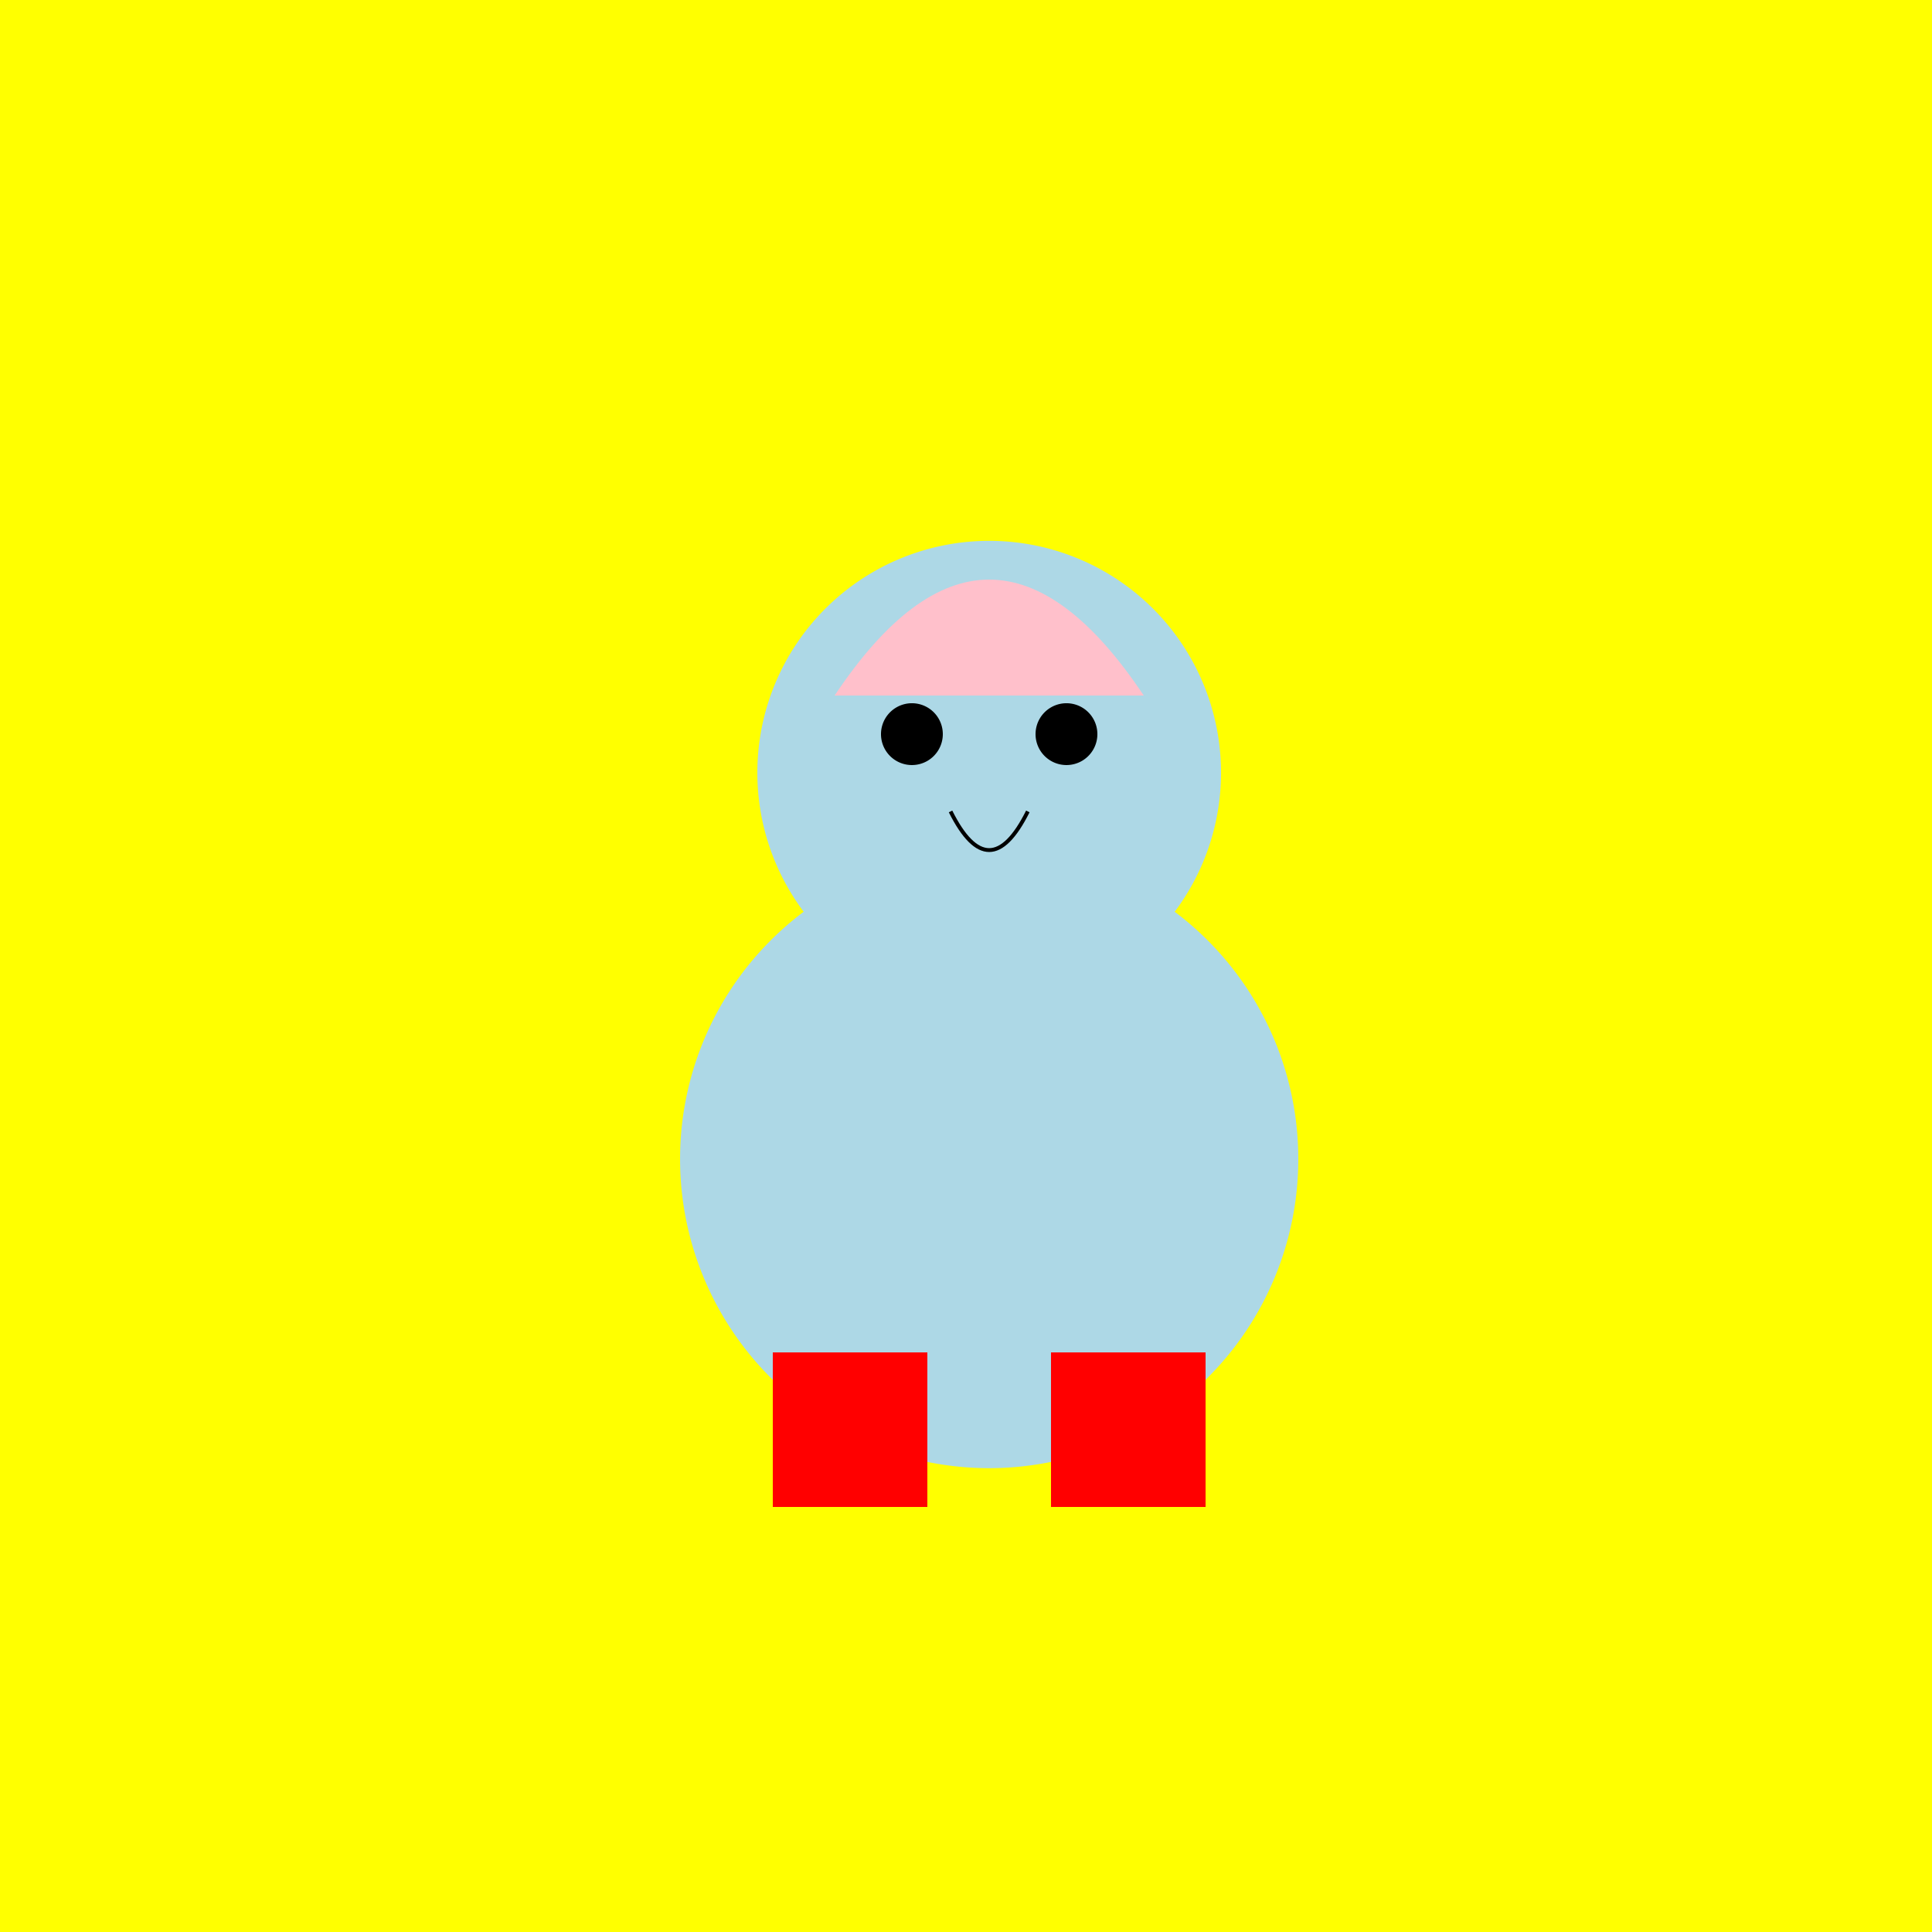 <!--

Generated by DrawGPT.
Free, open source, AI generated images in SVG, PNG, and HTML Canvas format.
https://drawgpt.ai

Created: 2024-02-03T17:35:39.507Z
Link: https://drawgpt.ai/prompt/160328/

-->
<svg xmlns="http://www.w3.org/2000/svg" xmlns:xlink="http://www.w3.org/1999/xlink" width="500" height="500"><defs/><g><rect fill="yellow" stroke="none" x="0" y="0" width="512" height="512"/><path fill="lightblue" stroke="none" paint-order="stroke fill markers" d=" M 336 300 A 80 80 0 1 1 336 299.92"/><path fill="lightblue" stroke="none" paint-order="stroke fill markers" d=" M 316 200 A 60 60 0 1 1 316 199.94"/><path fill="pink" stroke="none" paint-order="stroke fill markers" d=" M 216 180 Q 256 120 296 180"/><path fill="black" stroke="none" paint-order="stroke fill markers" d=" M 244 190 A 8 8 0 1 1 244 189.992"/><path fill="black" stroke="none" paint-order="stroke fill markers" d=" M 284 190 A 8 8 0 1 1 284 189.992"/><path fill="none" stroke="#000000" paint-order="fill stroke markers" d=" M 246 210 Q 256 230 266 210" stroke-miterlimit="10" stroke-dasharray=""/><rect fill="red" stroke="none" x="200" y="350" width="40" height="40"/><rect fill="red" stroke="none" x="272" y="350" width="40" height="40"/></g></svg>